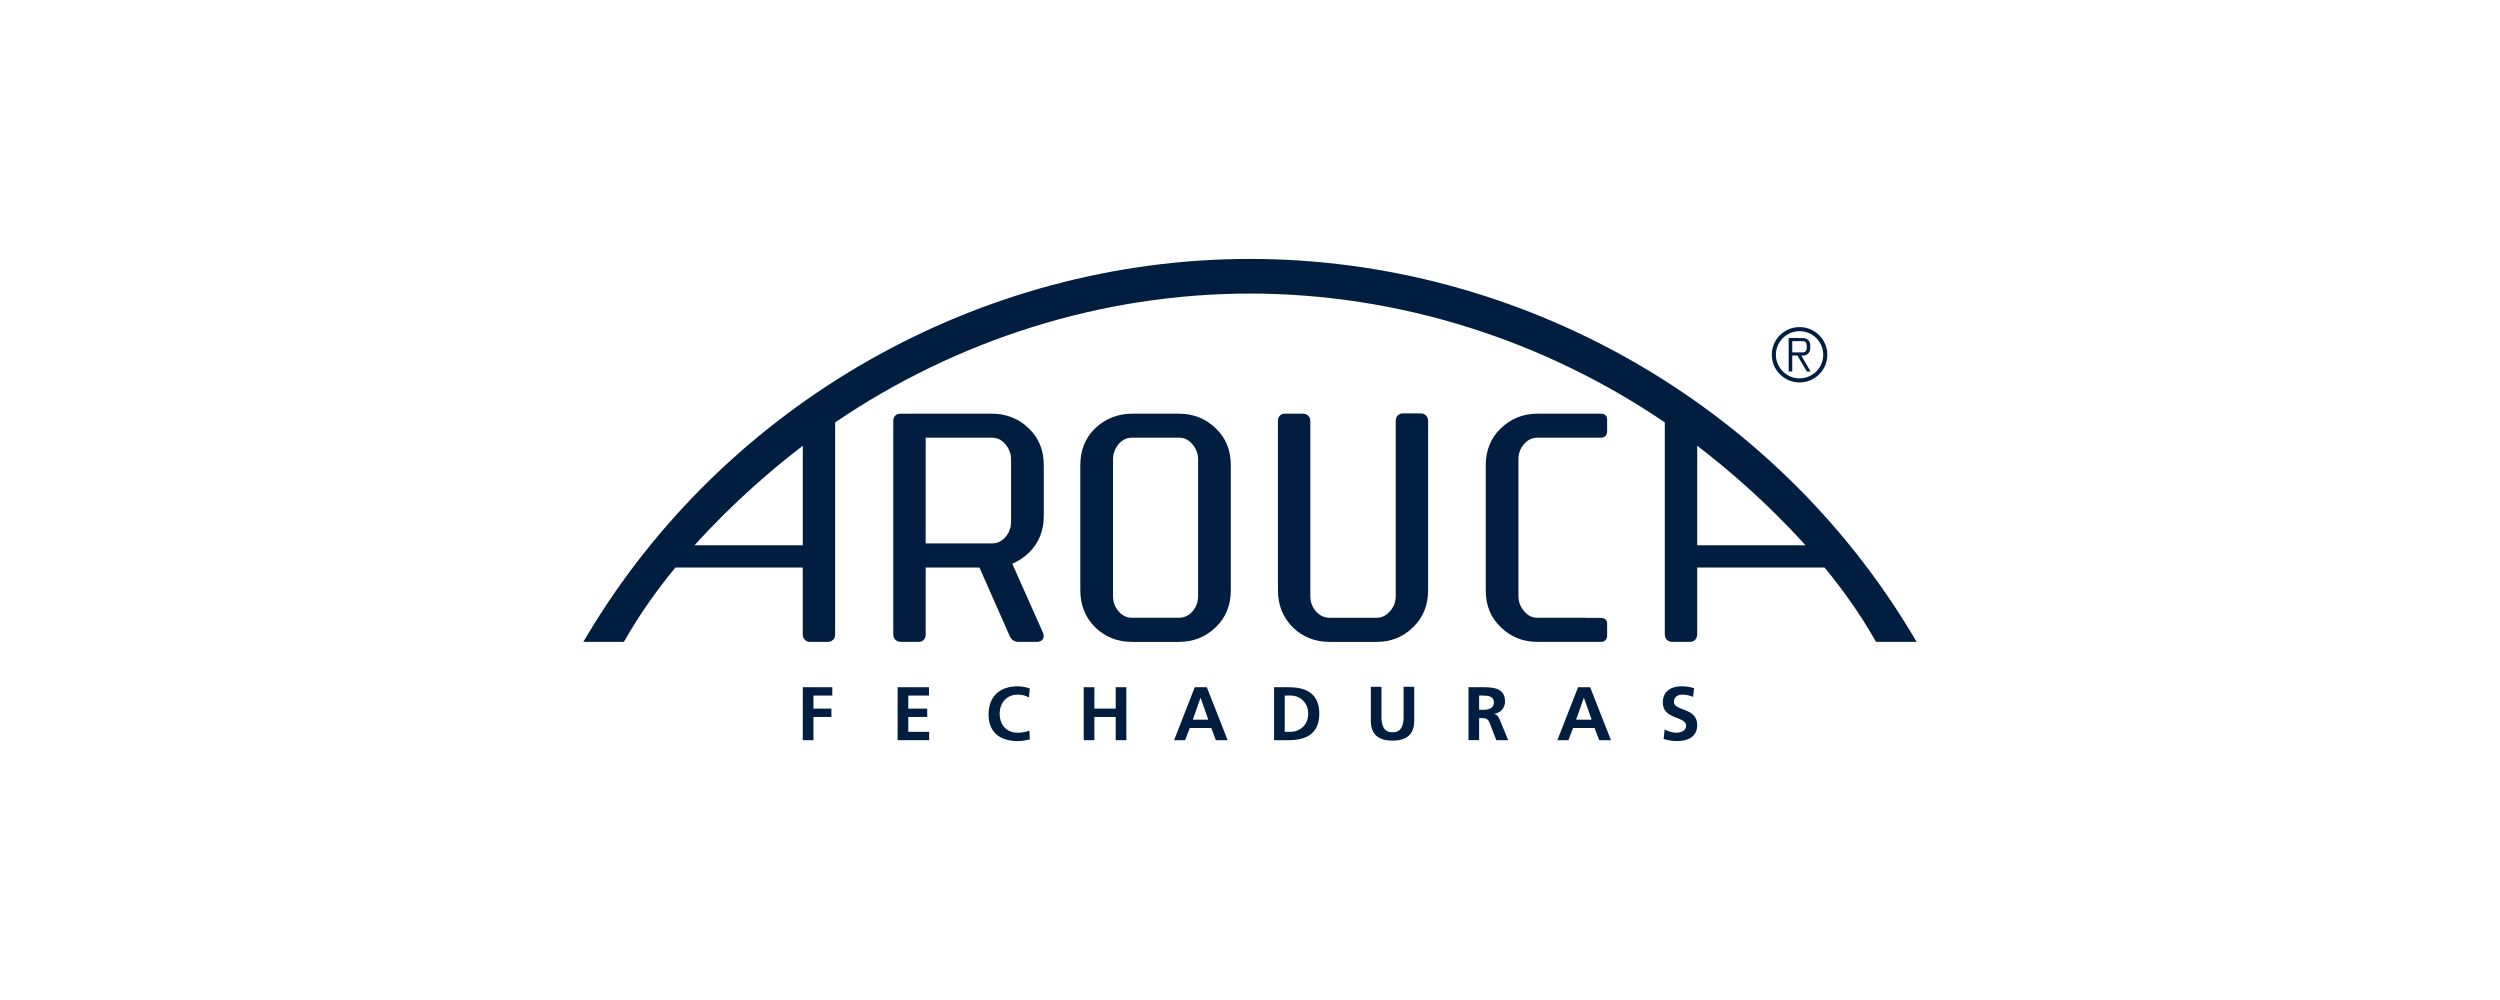 <?xml version="1.0" encoding="UTF-8"?>
<svg id="arouca" xmlns="http://www.w3.org/2000/svg" version="1.1" viewBox="0 0 1500 600">
  <!-- Generator: Adobe Illustrator 29.4.0, SVG Export Plug-In . SVG Version: 2.1.0 Build 152)  -->
  <defs>
    <style>
      .st0 {
        fill: #011e41;
        fill-rule: evenodd;
      }

      .st1 {
        fill: #fff;
      }
    </style>
  </defs>
  <rect class="st1" width="1500" height="600"/>
  <g>
    <polygon class="st0" points="481.67 444.11 488.07 444.11 488.07 430.18 498.85 430.18 498.85 425.17 488.07 425.17 488.07 417.34 499.39 417.34 499.39 412.33 481.67 412.33 481.67 444.11"/>
    <polygon class="st0" points="544.97 430.18 556.34 430.18 556.34 425.17 544.97 425.17 544.97 417.34 557.39 417.34 557.39 412.33 538.57 412.33 538.57 444.11 557.49 444.11 557.49 439.1 544.97 439.1 544.97 430.18"/>
    <path class="st0" d="M610.64,439.65c-6.81,0-10.83-4.87-10.83-11.34s4.11-11.52,10.69-11.52c2.28,0,4.48.32,6.9,1.68l.46-5.37c-2.33-.91-5.12-1.32-7.22-1.32-10.83,0-17.5,6.1-17.5,16.98s7.17,15.89,17.5,15.89c2.42,0,4.93-.45,7.26-1l-.27-5.33c-1.51.77-4.48,1.32-6.99,1.32"/>
    <polygon class="st0" points="669.42 425.17 656.63 425.17 656.63 412.33 650.23 412.33 650.23 444.11 656.63 444.11 656.63 430.18 669.42 430.18 669.42 444.11 675.81 444.11 675.81 412.33 669.42 412.33 669.42 425.17"/>
    <path class="st0" d="M716.87,412.33l-12.43,31.78h6.62l2.79-7.29h12.93l2.74,7.29h7.08l-12.52-31.78h-7.22ZM715.68,431.82l4.61-13.11h.09l4.61,13.11h-9.32Z"/>
    <path class="st0" d="M773.17,412.33h-8.72v31.78h8.72c9.78,0,18.41-3.28,18.41-15.89s-8.63-15.89-18.41-15.89M774.41,439.1h-3.56v-21.77h3.56c5.34,0,10.51,3.96,10.51,10.88s-5.16,10.88-10.51,10.88"/>
    <path class="st0" d="M842.14,430.41c0,5.42-1.74,8.97-6.62,8.97s-6.62-3.55-6.62-8.97v-18.35h-6.4v20.31c0,8.51,4.84,12.02,13.02,12.02s13.02-3.51,13.02-12.02v-20.31s-6.39,0-6.39,0v18.35Z"/>
    <path class="st0" d="M896.44,428.4v-.09c4.06-.55,6.58-3.64,6.58-7.38,0-8.83-8.17-8.61-15.03-8.61h-6.9v31.78h6.39v-13.2h2.05c2.69,0,3.52.91,4.43,3.28l3.84,9.93h7.12l-5.11-12.43c-.64-1.41-1.64-3.14-3.38-3.28M889.58,425.9h-2.1v-8.56h2.1c3.2,0,6.76.32,6.76,4.14s-3.61,4.42-6.76,4.42"/>
    <path class="st0" d="M946.85,412.33l-12.42,31.78h6.62l2.79-7.29h12.93l2.74,7.29h7.08l-12.51-31.78h-7.22ZM945.67,431.82l4.61-13.11h.09l4.62,13.11h-9.32Z"/>
    <path class="st0" d="M1004.35,421.21c0-3.46,2.83-4.42,5.03-4.42s4.48.5,6.49,1.36l.59-5.24c-2.33-.77-4.89-1.14-7.63-1.14-5.62,0-11.15,2.6-11.15,9.7,0,10.52,13.98,8.01,13.98,14.07,0,2.87-3.24,4.1-5.66,4.1s-5.03-.77-7.22-1.96l-.59,5.74c3.15.77,4.7,1.23,8.17,1.23,6.44,0,11.97-2.64,11.97-9.61,0-10.65-13.98-8.33-13.98-13.84"/>
    <path class="st0" d="M960.69,385.13c2.18,0,3.59-1.54,3.59-3.72v-7.24c0-2.06-1.44-3.44-3.59-3.44h-9.11v-.07h-29.23c-3.03,0-5.64-1.3-7.84-3.92-2.26-2.55-3.45-5.71-3.45-9.13v-81.96c0-3.59,1.16-6.72,3.45-9.31,2.2-2.48,4.89-3.74,8.02-3.74h38.16c2.18,0,3.59-1.54,3.59-3.72v-7.24c0-2.06-1.44-3.44-3.59-3.44h-38.46c-8.45.08-15.79,3.05-21.82,8.87-5.95,5.73-8.96,13.17-8.96,22.12v75.13c0,9.02,3.09,16.48,9.14,22.12,5.95,5.74,13.23,8.66,21.64,8.68h0s.12,0,.12,0h38.34Z"/>
    <path class="st0" d="M729.33,256.88c-5.98-5.75-13.36-8.67-21.93-8.67h-28.13c-8.5,0-15.93,2.91-22.12,8.69-5.95,5.73-8.96,13.17-8.96,22.12v75.13c0,8.87,3,16.36,8.96,22.3,5.98,5.76,13.36,8.69,21.94,8.69h28.31c8.58,0,16.03-2.98,22.12-8.87,5.95-5.73,8.96-13.17,8.96-22.12v-75.13c0-9.01-3.08-16.46-9.16-22.14M718.87,357.61c0,3.59-1.16,6.72-3.45,9.31-2.19,2.48-4.89,3.74-8.01,3.74h-28.31c-3,0-5.64-1.26-7.84-3.74-2.29-2.59-3.45-5.72-3.45-9.31v-81.96c0-3.44,1.18-6.59,3.45-9.31,2.19-2.48,4.89-3.74,8.01-3.74h28.13c3.19,0,5.79,1.26,8.02,3.92,2.26,2.55,3.45,5.71,3.45,9.13v81.96Z"/>
    <path class="st0" d="M852.3,248.03h-10.46c-2.63,0-4.4,1.84-4.4,4.57v105.02c0,3.63-1.2,6.73-3.63,9.31-2.2,2.48-4.83,3.74-7.83,3.74h-28.31c-2.98,0-5.69-1.28-8.02-3.74-2.29-2.59-3.45-5.72-3.45-9.31v-104.84c0-2.77-1.8-4.57-4.58-4.57h-10.11c-1.67-.18-2.73.4-3.34.93-.93.81-1.41,1.97-1.41,3.46v101.55c0,8.87,3,16.36,8.96,22.3,5.98,5.76,13.36,8.69,21.94,8.69h28.31c8.66,0,16.05-2.99,21.94-8.87,5.95-5.73,8.96-13.17,8.96-22.12v-101.55c0-2.77-1.8-4.57-4.58-4.57"/>
    <path class="st0" d="M1147.49,380.95c-83.13-139.07-235.36-225.49-397.35-225.6h0s-.1,0-.15,0-.1,0-.15,0h0c-161.99.11-314.22,86.53-397.35,225.6l-2.5,4.18h24.3l.81-1.3c8.71-15.35,19.1-29.89,30.13-43.31h76.42s0,40.05,0,40.05c0,2.73,1.77,4.57,4.4,4.57h10.46c2.78,0,4.58-1.79,4.58-4.57v-127.13c72.61-49.35,159.44-77.27,248.89-77.3,89.44.03,176.28,27.95,248.89,77.3v127.13c0,2.77,1.8,4.57,4.58,4.57h10.46c2.63,0,4.4-1.84,4.4-4.57v-40.05h76.43c11.02,13.42,21.41,27.96,30.12,43.31l.82,1.3h24.31l-2.51-4.18ZM416.75,327.15c23.46-26.09,48.14-46.92,64.93-59.69v59.69h-64.93ZM1018.33,327.15v-59.69c16.78,12.77,41.47,33.6,64.93,59.69h-64.93Z"/>
    <path class="st0" d="M617.1,256.88c-5.98-5.75-13.36-8.67-21.93-8.67h-49.05v.03h-5.41c-1.67-.18-2.73.4-3.34.93-.93.81-1.41,1.97-1.41,3.46v127.9c0,2.77,1.8,4.57,4.58,4.57h10.11c1.67.18,2.73-.4,3.34-.93.93-.81,1.41-1.97,1.41-3.46v-40.2h32.27l18.3,41.46c1,2,2.83,3.15,5.01,3.15h11.18c2.08,0,3.1-.94,3.59-1.73.4-.64.92-2-.02-3.89l-18.37-41.29c3.62-1.48,6.95-3.67,9.95-6.56,5.95-5.73,8.96-13.17,8.96-22.12v-30.51c0-9.01-3.08-16.46-9.16-22.14M555.39,262.61h39.78c3.19,0,5.79,1.26,8.02,3.92,2.26,2.55,3.45,5.71,3.45,9.13v37.34c0,3.59-1.16,6.73-3.45,9.31-2.19,2.48-4.89,3.74-8.01,3.74h-39.78v-63.44Z"/>
    <path class="st0" d="M1079.74,229.47c9.19,0,16.66-7.45,16.66-16.61,0-9.16-7.47-16.61-16.66-16.61-9.18,0-16.66,7.45-16.66,16.61,0,9.16,7.47,16.61,16.66,16.61M1079.74,198.71c7.83,0,14.2,6.35,14.2,14.15,0,7.8-6.37,14.15-14.2,14.15s-14.2-6.35-14.2-14.15,6.37-14.15,14.2-14.15"/>
    <path class="st0" d="M1073.47,222.94h1.6c.19,0,.28-.08.28-.27v-9.33h3.12l5.53,9.36c.08.16.22.25.39.25h1.71c.19,0,.25-.08.16-.25l-5.49-9.36h1.07c1.22,0,2.24-.41,3.07-1.24.82-.8,1.24-1.84,1.24-3.08v-1.9c0-1.24-.42-2.28-1.24-3.08-.83-.8-1.85-1.21-3.07-1.21l-8.36-.03c-.19,0-.28.08-.28.28v19.6c0,.19.08.27.28.27M1075.35,204.69h6.49c.61,0,1.13.25,1.55.74.42.47.64,1.05.64,1.68v1.9c0,.66-.22,1.24-.64,1.71-.41.47-.94.72-1.55.72h-6.48v-6.75Z"/>
  </g>
</svg>